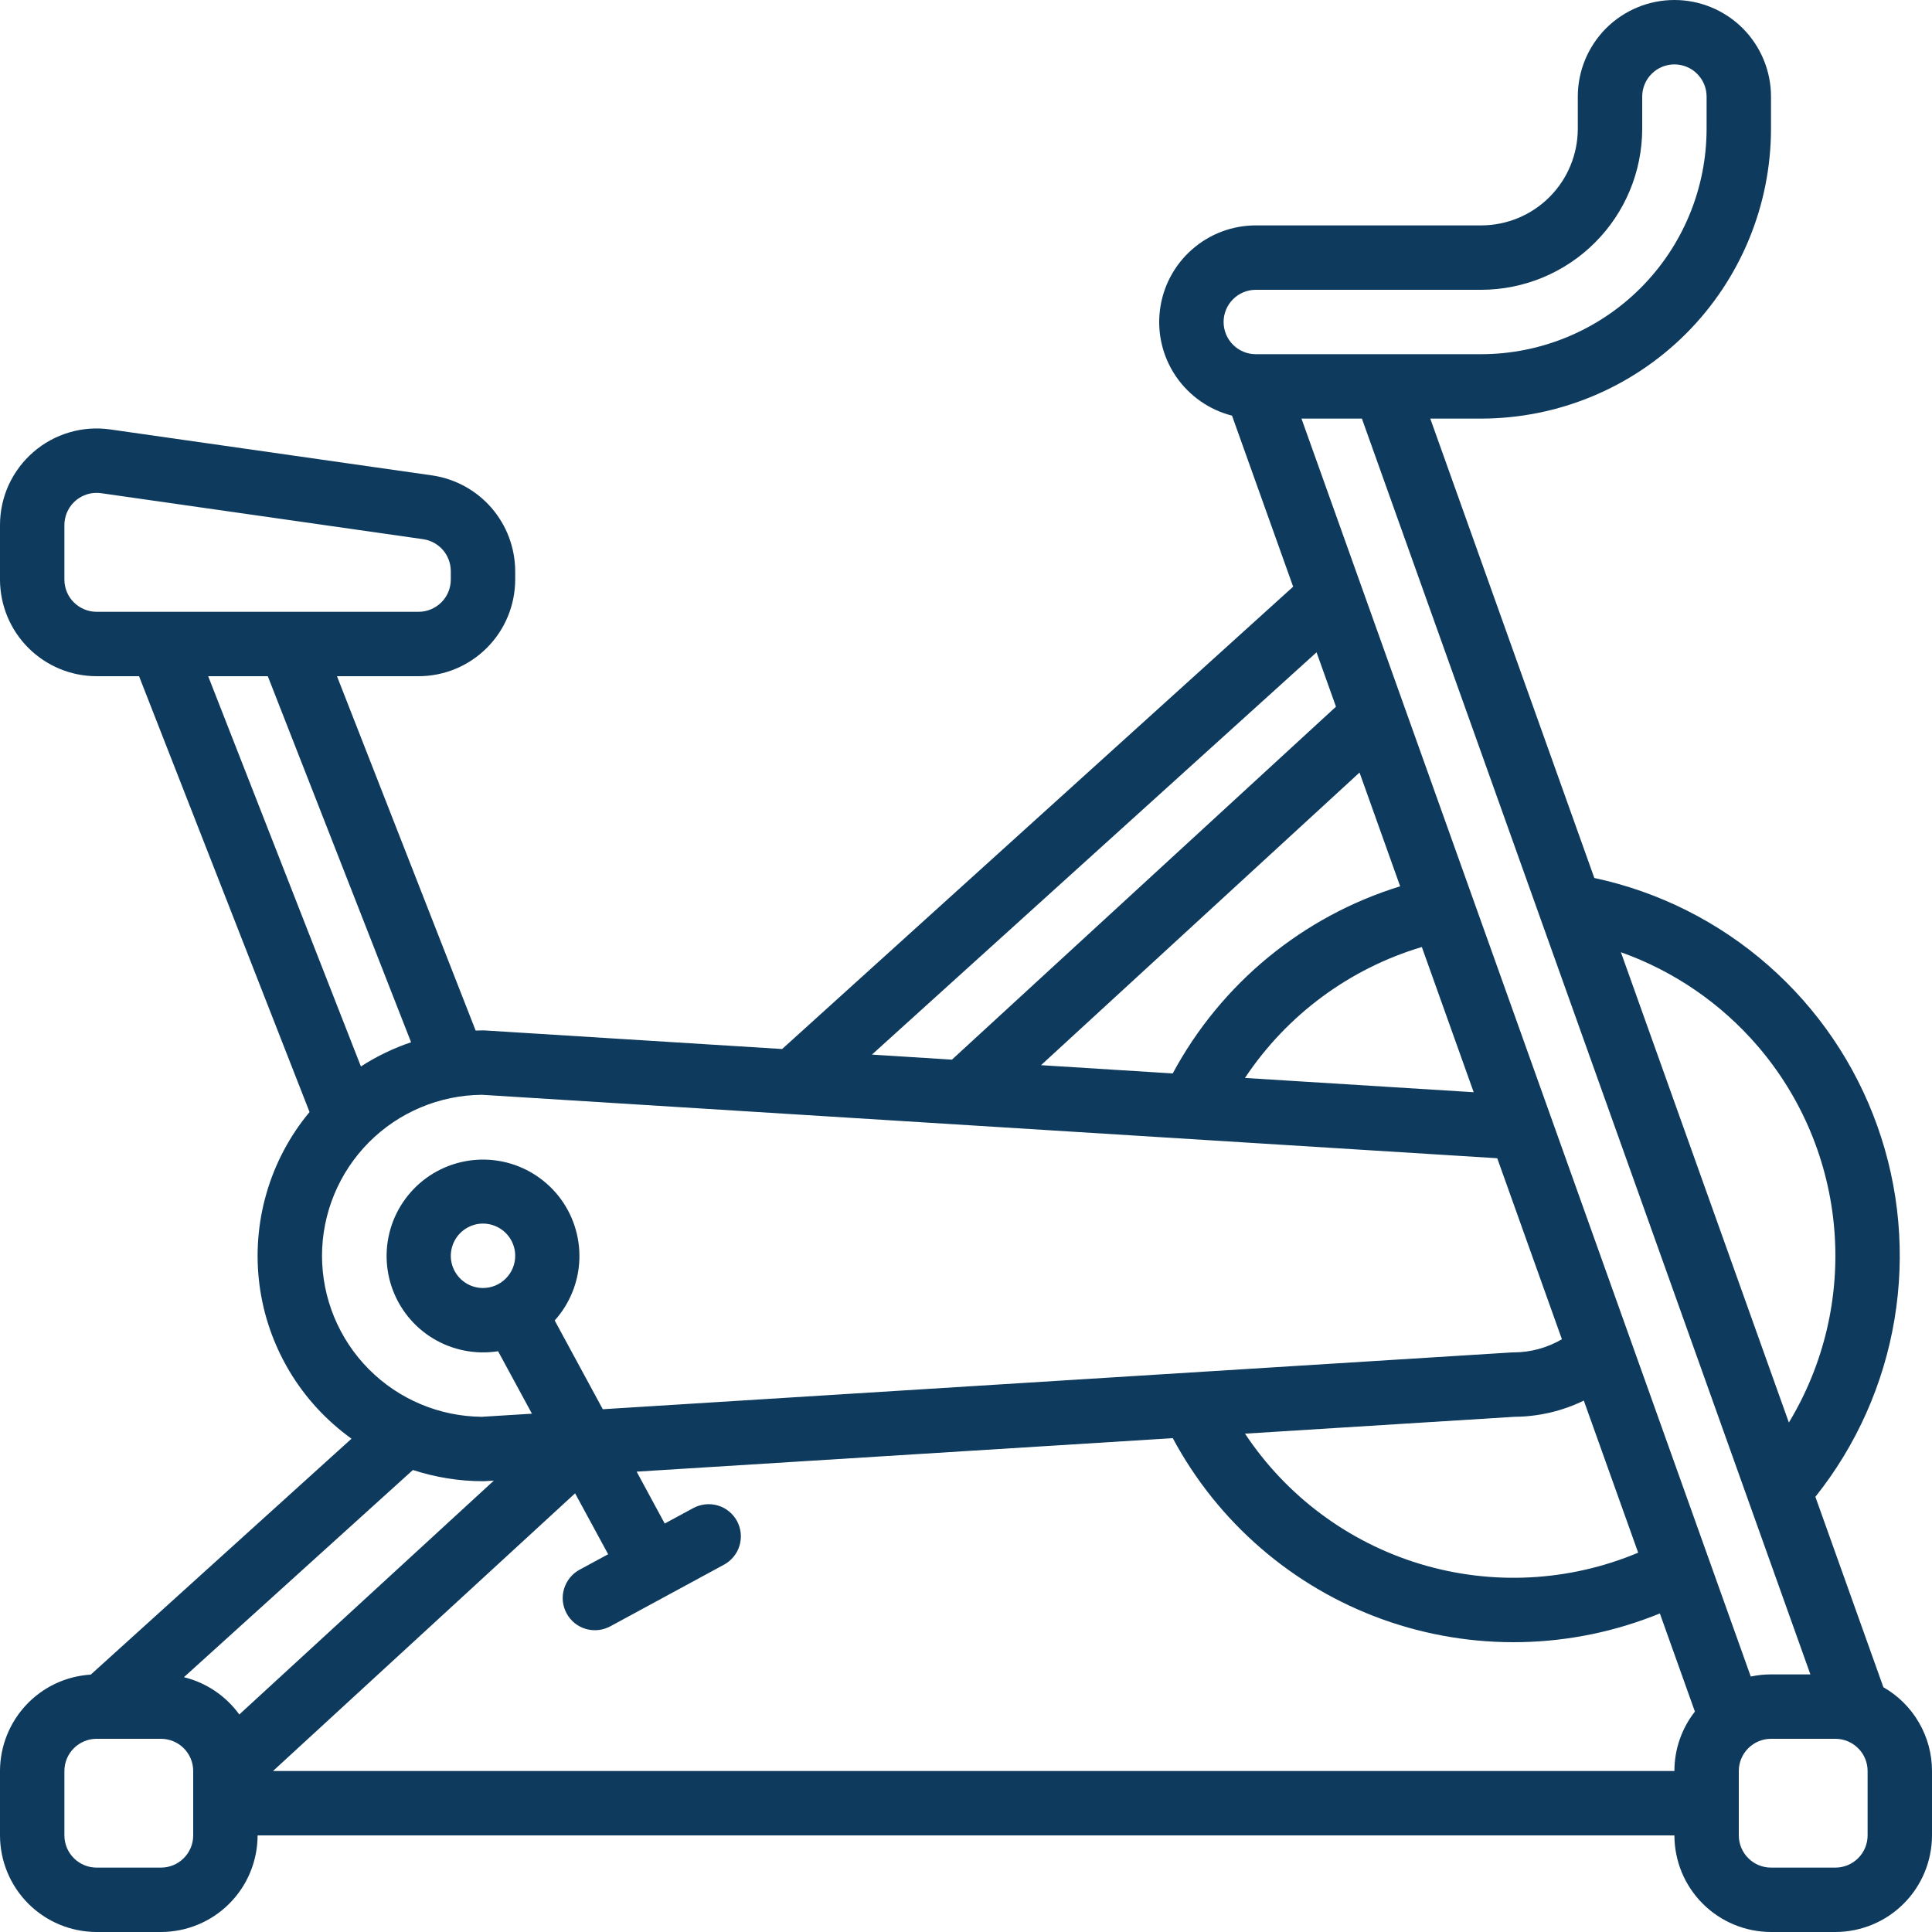 <svg width="36" height="36" viewBox="0 0 36 36" fill="none" xmlns="http://www.w3.org/2000/svg">
<path d="M35.094 31.439L33.827 27.891C34.592 26.932 35.099 25.794 35.301 24.584C35.503 23.374 35.393 22.133 34.98 20.978C34.568 19.823 33.867 18.792 32.944 17.984C32.022 17.176 30.908 16.616 29.708 16.36L26.651 7.8H27.6C29.032 7.798 30.404 7.229 31.417 6.217C32.429 5.204 32.998 3.832 33 2.4V1.8C33 1.323 32.81 0.865 32.473 0.527C32.135 0.19 31.677 0 31.2 0C30.723 0 30.265 0.19 29.927 0.527C29.59 0.865 29.4 1.323 29.4 1.8V2.4C29.399 2.877 29.21 3.335 28.872 3.672C28.535 4.01 28.077 4.199 27.6 4.2H23.4C22.961 4.2 22.538 4.36 22.209 4.651C21.88 4.941 21.668 5.342 21.614 5.777C21.559 6.212 21.666 6.653 21.913 7.015C22.161 7.377 22.532 7.637 22.957 7.745L24.096 10.932L14.574 19.547L9.486 19.229L9.037 19.201C9.025 19.2 9.012 19.2 9 19.2C8.954 19.2 8.909 19.202 8.863 19.203L6.279 12.6H7.8C8.277 12.6 8.735 12.41 9.072 12.072C9.41 11.735 9.599 11.277 9.6 10.8V10.641C9.598 10.208 9.441 9.79 9.158 9.463C8.874 9.136 8.483 8.922 8.055 8.859L2.055 8.002C1.799 7.965 1.539 7.984 1.292 8.057C1.044 8.13 0.815 8.255 0.621 8.424C0.426 8.593 0.27 8.802 0.162 9.036C0.055 9.271 -2.10684e-06 9.526 0 9.784V10.8C0.001 11.277 0.19 11.735 0.528 12.072C0.865 12.41 1.323 12.6 1.8 12.6H2.591L5.768 20.721C5.4 21.163 5.127 21.677 4.967 22.23C4.806 22.783 4.761 23.363 4.834 23.934C4.907 24.505 5.098 25.055 5.393 25.55C5.688 26.044 6.082 26.472 6.55 26.808L1.691 31.204C1.233 31.232 0.804 31.433 0.49 31.767C0.176 32.101 0.001 32.542 0 33V34.2C0.001 34.677 0.19 35.135 0.528 35.472C0.865 35.81 1.323 35.999 1.8 36H3C3.477 35.999 3.935 35.81 4.272 35.472C4.61 35.135 4.799 34.677 4.8 34.2H31.2C31.201 34.677 31.39 35.135 31.728 35.472C32.065 35.81 32.523 35.999 33 36H34.2C34.677 35.999 35.135 35.81 35.472 35.472C35.81 35.135 35.999 34.677 36 34.2V33C36 32.683 35.916 32.372 35.757 32.098C35.598 31.823 35.369 31.596 35.094 31.439ZM32.752 19.492C33.576 20.451 34.075 21.646 34.179 22.905C34.284 24.165 33.987 25.426 33.333 26.507L30.203 17.743C31.19 18.094 32.069 18.697 32.752 19.492ZM33.734 31.2H33C32.873 31.2 32.747 31.213 32.623 31.24L24.251 7.8H25.377L33.734 31.2ZM30.525 28.932C29.237 29.473 27.8 29.547 26.462 29.142C25.125 28.737 23.971 27.878 23.199 26.714L28.22 26.4C28.668 26.397 29.11 26.294 29.512 26.098L30.525 28.932ZM26.09 16.515C24.274 17.075 22.752 18.328 21.852 20.002L19.398 19.848L25.333 14.395L26.09 16.515ZM26.494 17.646L27.46 20.352L23.198 20.086C23.978 18.913 25.144 18.049 26.494 17.646V17.646ZM23.4 5.4H27.6C28.395 5.399 29.158 5.083 29.72 4.52C30.283 3.958 30.599 3.195 30.6 2.4V1.8C30.6 1.641 30.663 1.488 30.776 1.376C30.888 1.263 31.041 1.2 31.2 1.2C31.359 1.2 31.512 1.263 31.624 1.376C31.737 1.488 31.8 1.641 31.8 1.8V2.4C31.799 3.514 31.356 4.581 30.569 5.368C29.781 6.156 28.713 6.599 27.6 6.6H23.4C23.241 6.6 23.088 6.537 22.976 6.424C22.863 6.312 22.8 6.159 22.8 6C22.8 5.841 22.863 5.688 22.976 5.576C23.088 5.463 23.241 5.4 23.4 5.4ZM24.532 12.155L24.894 13.168L17.738 19.745L16.247 19.651L24.532 12.155ZM1.2 10.8V9.784C1.2 9.625 1.263 9.473 1.375 9.36C1.487 9.248 1.639 9.184 1.797 9.184C1.826 9.184 1.856 9.186 1.885 9.19L7.885 10.047C8.028 10.068 8.158 10.139 8.253 10.248C8.347 10.357 8.399 10.497 8.4 10.641V10.8C8.4 10.959 8.337 11.112 8.224 11.224C8.112 11.336 7.959 11.4 7.8 11.4H1.8C1.641 11.4 1.488 11.336 1.376 11.224C1.263 11.112 1.2 10.959 1.2 10.8ZM4.99 12.6L7.66 19.421C7.33 19.532 7.016 19.684 6.725 19.872L3.879 12.6H4.99ZM6 23.4C6.001 22.608 6.315 21.848 6.873 21.286C7.432 20.724 8.19 20.406 8.982 20.4L27.899 21.582L29.104 24.955C28.83 25.115 28.518 25.2 28.2 25.2C28.188 25.2 28.175 25.2 28.163 25.201L11.232 26.259L10.336 24.605C10.619 24.29 10.782 23.885 10.796 23.462C10.809 23.038 10.673 22.624 10.411 22.291C10.148 21.959 9.777 21.729 9.362 21.644C8.947 21.559 8.515 21.623 8.143 21.825C7.771 22.027 7.482 22.355 7.327 22.749C7.173 23.144 7.163 23.58 7.299 23.981C7.436 24.383 7.709 24.723 8.072 24.942C8.435 25.16 8.863 25.244 9.281 25.178L9.912 26.342L9.411 26.373L8.982 26.4C8.19 26.394 7.432 26.076 6.873 25.514C6.315 24.952 6.001 24.192 6 23.4ZM9 24C8.881 24 8.765 23.965 8.667 23.899C8.568 23.833 8.491 23.739 8.446 23.63C8.4 23.52 8.388 23.399 8.412 23.283C8.435 23.167 8.492 23.06 8.576 22.976C8.66 22.892 8.767 22.835 8.883 22.811C8.999 22.788 9.12 22.8 9.23 22.846C9.339 22.891 9.433 22.968 9.499 23.067C9.565 23.165 9.6 23.281 9.6 23.4C9.6 23.559 9.537 23.712 9.424 23.824C9.312 23.937 9.159 24 9 24ZM9 27.6C9.012 27.6 9.025 27.6 9.037 27.599L9.202 27.589L4.459 31.947C4.208 31.6 3.842 31.354 3.427 31.252L7.694 27.391C8.116 27.529 8.556 27.6 9 27.6ZM3.6 34.2C3.6 34.359 3.537 34.512 3.424 34.624C3.312 34.737 3.159 34.8 3 34.8H1.8C1.641 34.8 1.488 34.737 1.376 34.624C1.263 34.512 1.2 34.359 1.2 34.2V33C1.2 32.841 1.263 32.688 1.376 32.576C1.488 32.464 1.641 32.4 1.8 32.4H3C3.159 32.4 3.312 32.464 3.424 32.576C3.537 32.688 3.6 32.841 3.6 33V34.2ZM5.087 33L10.716 27.826L11.332 28.961L10.804 29.247C10.734 29.284 10.672 29.335 10.622 29.396C10.572 29.457 10.534 29.528 10.511 29.604C10.488 29.679 10.48 29.759 10.488 29.838C10.496 29.917 10.52 29.993 10.558 30.063C10.595 30.133 10.647 30.194 10.708 30.244C10.77 30.294 10.841 30.331 10.917 30.353C10.993 30.375 11.073 30.382 11.152 30.373C11.23 30.364 11.307 30.34 11.376 30.302L13.486 29.158C13.556 29.121 13.618 29.07 13.668 29.009C13.719 28.948 13.757 28.877 13.779 28.802C13.802 28.726 13.81 28.646 13.802 28.567C13.794 28.488 13.77 28.412 13.733 28.342C13.695 28.272 13.644 28.211 13.582 28.161C13.52 28.111 13.449 28.074 13.373 28.052C13.297 28.03 13.217 28.023 13.139 28.032C13.06 28.041 12.984 28.065 12.914 28.103L12.386 28.389L11.863 27.422L21.853 26.798C22.694 28.368 24.087 29.572 25.763 30.175C27.44 30.778 29.28 30.738 30.929 30.064L31.582 31.893C31.334 32.209 31.2 32.599 31.2 33H5.087ZM34.8 34.2C34.8 34.359 34.737 34.512 34.624 34.624C34.512 34.737 34.359 34.8 34.2 34.8H33C32.841 34.8 32.688 34.737 32.576 34.624C32.464 34.512 32.4 34.359 32.4 34.2V33C32.4 32.841 32.464 32.688 32.576 32.576C32.688 32.464 32.841 32.4 33 32.4H34.2C34.359 32.4 34.512 32.464 34.624 32.576C34.737 32.688 34.8 32.841 34.8 33V34.2Z" fill="#0D3A5D"/>
</svg>
